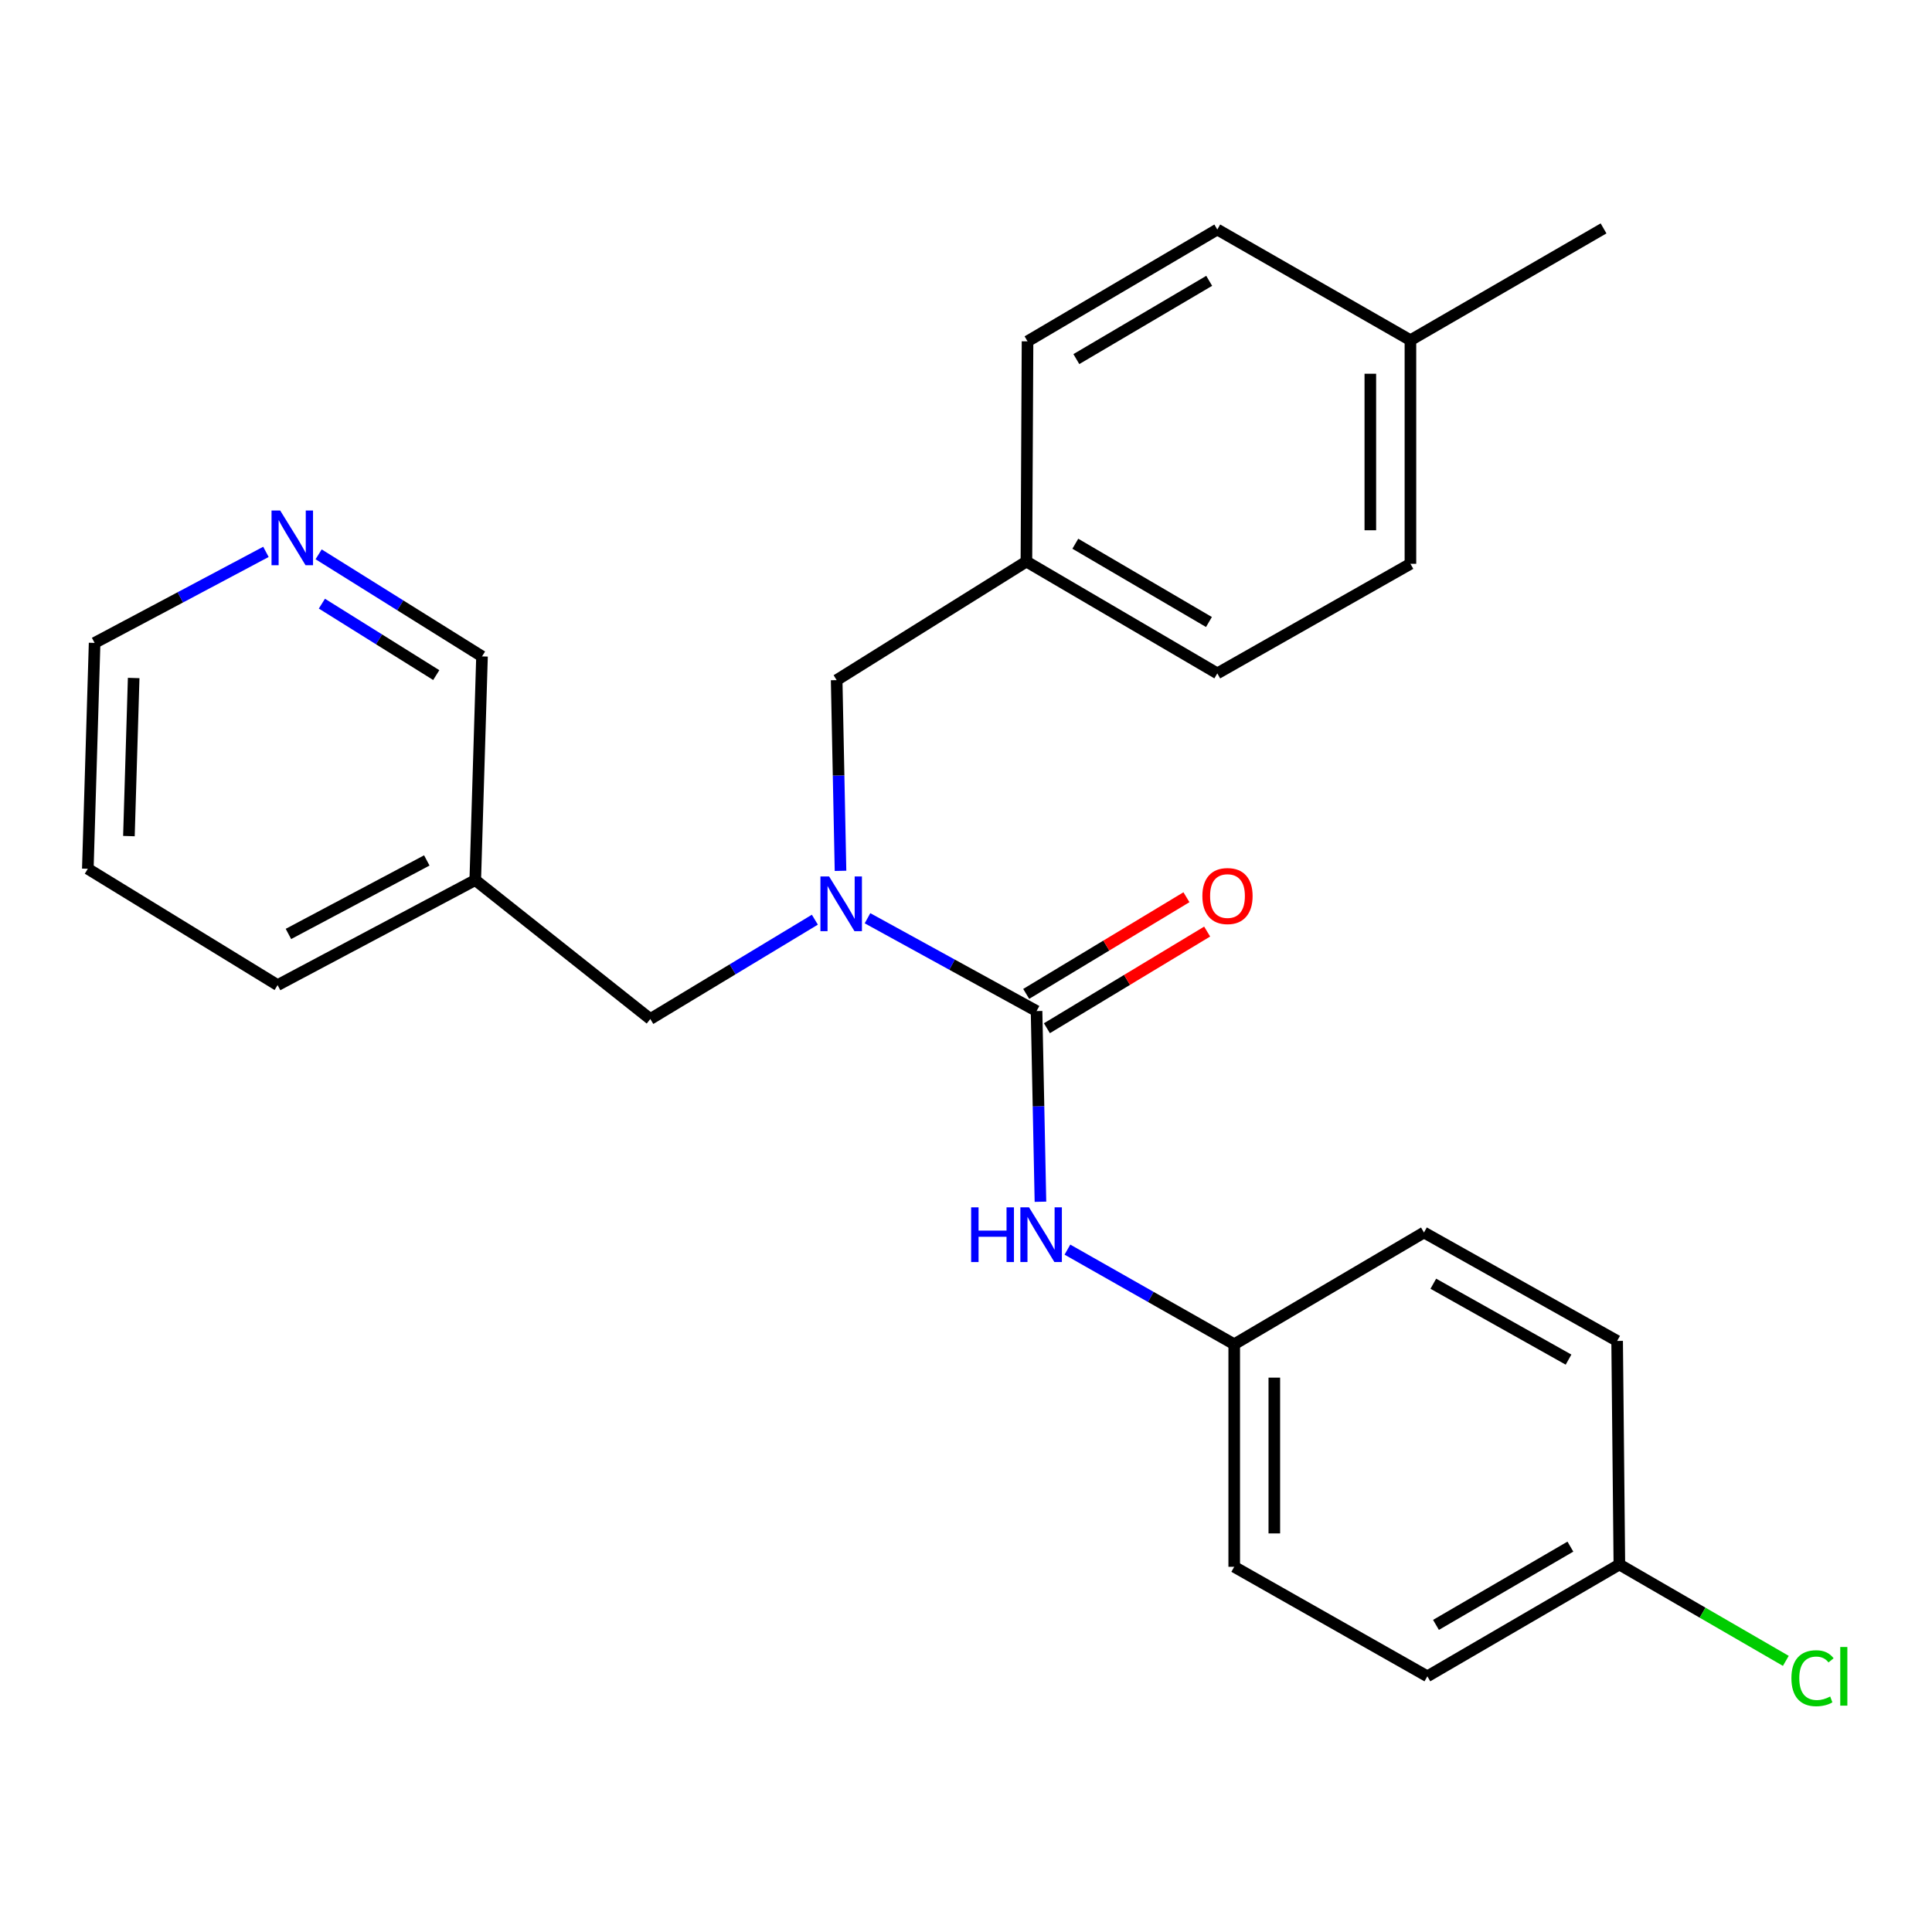 <?xml version='1.0' encoding='iso-8859-1'?>
<svg version='1.1' baseProfile='full'
              xmlns='http://www.w3.org/2000/svg'
                      xmlns:rdkit='http://www.rdkit.org/xml'
                      xmlns:xlink='http://www.w3.org/1999/xlink'
                  xml:space='preserve'
width='1000px' height='1000px' viewBox='0 0 1000 1000'>
<!-- END OF HEADER -->
<rect style='opacity:1.0;fill:#FFFFFF;stroke:none' width='1000' height='1000' x='0' y='0'> </rect>
<path class='bond-0' d='M 536.518,523.322 L 492.769,499.302' style='fill:none;fill-rule:evenodd;stroke:#000000;stroke-width:6px;stroke-linecap:butt;stroke-linejoin:miter;stroke-opacity:1' />
<path class='bond-0' d='M 492.769,499.302 L 449.019,475.282' style='fill:none;fill-rule:evenodd;stroke:#0000FF;stroke-width:6px;stroke-linecap:butt;stroke-linejoin:miter;stroke-opacity:1' />
<path class='bond-1' d='M 536.518,523.322 L 537.526,572.672' style='fill:none;fill-rule:evenodd;stroke:#000000;stroke-width:6px;stroke-linecap:butt;stroke-linejoin:miter;stroke-opacity:1' />
<path class='bond-1' d='M 537.526,572.672 L 538.534,622.022' style='fill:none;fill-rule:evenodd;stroke:#0000FF;stroke-width:6px;stroke-linecap:butt;stroke-linejoin:miter;stroke-opacity:1' />
<path class='bond-3' d='M 541.878,532.208 L 583.35,507.192' style='fill:none;fill-rule:evenodd;stroke:#000000;stroke-width:6px;stroke-linecap:butt;stroke-linejoin:miter;stroke-opacity:1' />
<path class='bond-3' d='M 583.35,507.192 L 624.821,482.177' style='fill:none;fill-rule:evenodd;stroke:#FF0000;stroke-width:6px;stroke-linecap:butt;stroke-linejoin:miter;stroke-opacity:1' />
<path class='bond-3' d='M 531.158,514.436 L 572.63,489.42' style='fill:none;fill-rule:evenodd;stroke:#000000;stroke-width:6px;stroke-linecap:butt;stroke-linejoin:miter;stroke-opacity:1' />
<path class='bond-3' d='M 572.63,489.42 L 614.101,464.405' style='fill:none;fill-rule:evenodd;stroke:#FF0000;stroke-width:6px;stroke-linecap:butt;stroke-linejoin:miter;stroke-opacity:1' />
<path class='bond-2' d='M 421.77,476.027 L 379.186,501.732' style='fill:none;fill-rule:evenodd;stroke:#0000FF;stroke-width:6px;stroke-linecap:butt;stroke-linejoin:miter;stroke-opacity:1' />
<path class='bond-2' d='M 379.186,501.732 L 336.601,527.438' style='fill:none;fill-rule:evenodd;stroke:#000000;stroke-width:6px;stroke-linecap:butt;stroke-linejoin:miter;stroke-opacity:1' />
<path class='bond-4' d='M 435.05,450.747 L 434.052,401.391' style='fill:none;fill-rule:evenodd;stroke:#0000FF;stroke-width:6px;stroke-linecap:butt;stroke-linejoin:miter;stroke-opacity:1' />
<path class='bond-4' d='M 434.052,401.391 L 433.054,352.035' style='fill:none;fill-rule:evenodd;stroke:#000000;stroke-width:6px;stroke-linecap:butt;stroke-linejoin:miter;stroke-opacity:1' />
<path class='bond-7' d='M 552.495,646.801 L 595.662,671.292' style='fill:none;fill-rule:evenodd;stroke:#0000FF;stroke-width:6px;stroke-linecap:butt;stroke-linejoin:miter;stroke-opacity:1' />
<path class='bond-7' d='M 595.662,671.292 L 638.829,695.784' style='fill:none;fill-rule:evenodd;stroke:#000000;stroke-width:6px;stroke-linecap:butt;stroke-linejoin:miter;stroke-opacity:1' />
<path class='bond-6' d='M 336.601,527.438 L 245.994,455.533' style='fill:none;fill-rule:evenodd;stroke:#000000;stroke-width:6px;stroke-linecap:butt;stroke-linejoin:miter;stroke-opacity:1' />
<path class='bond-8' d='M 433.054,352.035 L 531.272,290.658' style='fill:none;fill-rule:evenodd;stroke:#000000;stroke-width:6px;stroke-linecap:butt;stroke-linejoin:miter;stroke-opacity:1' />
<path class='bond-5' d='M 164.917,286.919 L 207.202,313.337' style='fill:none;fill-rule:evenodd;stroke:#0000FF;stroke-width:6px;stroke-linecap:butt;stroke-linejoin:miter;stroke-opacity:1' />
<path class='bond-5' d='M 207.202,313.337 L 249.488,339.755' style='fill:none;fill-rule:evenodd;stroke:#000000;stroke-width:6px;stroke-linecap:butt;stroke-linejoin:miter;stroke-opacity:1' />
<path class='bond-5' d='M 166.606,312.447 L 196.205,330.939' style='fill:none;fill-rule:evenodd;stroke:#0000FF;stroke-width:6px;stroke-linecap:butt;stroke-linejoin:miter;stroke-opacity:1' />
<path class='bond-5' d='M 196.205,330.939 L 225.805,349.432' style='fill:none;fill-rule:evenodd;stroke:#000000;stroke-width:6px;stroke-linecap:butt;stroke-linejoin:miter;stroke-opacity:1' />
<path class='bond-27' d='M 137.646,285.647 L 93.308,309.207' style='fill:none;fill-rule:evenodd;stroke:#0000FF;stroke-width:6px;stroke-linecap:butt;stroke-linejoin:miter;stroke-opacity:1' />
<path class='bond-27' d='M 93.308,309.207 L 48.971,332.768' style='fill:none;fill-rule:evenodd;stroke:#000000;stroke-width:6px;stroke-linecap:butt;stroke-linejoin:miter;stroke-opacity:1' />
<path class='bond-20' d='M 245.994,455.533 L 249.488,339.755' style='fill:none;fill-rule:evenodd;stroke:#000000;stroke-width:6px;stroke-linecap:butt;stroke-linejoin:miter;stroke-opacity:1' />
<path class='bond-22' d='M 245.994,455.533 L 143.683,509.889' style='fill:none;fill-rule:evenodd;stroke:#000000;stroke-width:6px;stroke-linecap:butt;stroke-linejoin:miter;stroke-opacity:1' />
<path class='bond-22' d='M 220.91,445.358 L 149.292,483.406' style='fill:none;fill-rule:evenodd;stroke:#000000;stroke-width:6px;stroke-linecap:butt;stroke-linejoin:miter;stroke-opacity:1' />
<path class='bond-12' d='M 638.829,695.784 L 737.046,637.935' style='fill:none;fill-rule:evenodd;stroke:#000000;stroke-width:6px;stroke-linecap:butt;stroke-linejoin:miter;stroke-opacity:1' />
<path class='bond-13' d='M 638.829,695.784 L 638.829,810.975' style='fill:none;fill-rule:evenodd;stroke:#000000;stroke-width:6px;stroke-linecap:butt;stroke-linejoin:miter;stroke-opacity:1' />
<path class='bond-13' d='M 659.584,713.063 L 659.584,793.696' style='fill:none;fill-rule:evenodd;stroke:#000000;stroke-width:6px;stroke-linecap:butt;stroke-linejoin:miter;stroke-opacity:1' />
<path class='bond-14' d='M 531.272,290.658 L 531.848,176.667' style='fill:none;fill-rule:evenodd;stroke:#000000;stroke-width:6px;stroke-linecap:butt;stroke-linejoin:miter;stroke-opacity:1' />
<path class='bond-15' d='M 531.272,290.658 L 630.077,348.541' style='fill:none;fill-rule:evenodd;stroke:#000000;stroke-width:6px;stroke-linecap:butt;stroke-linejoin:miter;stroke-opacity:1' />
<path class='bond-15' d='M 556.584,281.432 L 625.748,321.951' style='fill:none;fill-rule:evenodd;stroke:#000000;stroke-width:6px;stroke-linecap:butt;stroke-linejoin:miter;stroke-opacity:1' />
<path class='bond-9' d='M 838.181,809.787 L 738.799,867.659' style='fill:none;fill-rule:evenodd;stroke:#000000;stroke-width:6px;stroke-linecap:butt;stroke-linejoin:miter;stroke-opacity:1' />
<path class='bond-9' d='M 812.829,800.532 L 743.262,841.042' style='fill:none;fill-rule:evenodd;stroke:#000000;stroke-width:6px;stroke-linecap:butt;stroke-linejoin:miter;stroke-opacity:1' />
<path class='bond-11' d='M 838.181,809.787 L 881.262,834.726' style='fill:none;fill-rule:evenodd;stroke:#000000;stroke-width:6px;stroke-linecap:butt;stroke-linejoin:miter;stroke-opacity:1' />
<path class='bond-11' d='M 881.262,834.726 L 924.343,859.666' style='fill:none;fill-rule:evenodd;stroke:#00CC00;stroke-width:6px;stroke-linecap:butt;stroke-linejoin:miter;stroke-opacity:1' />
<path class='bond-25' d='M 838.181,809.787 L 837.028,694.055' style='fill:none;fill-rule:evenodd;stroke:#000000;stroke-width:6px;stroke-linecap:butt;stroke-linejoin:miter;stroke-opacity:1' />
<path class='bond-10' d='M 730.036,176.09 L 730.036,291.823' style='fill:none;fill-rule:evenodd;stroke:#000000;stroke-width:6px;stroke-linecap:butt;stroke-linejoin:miter;stroke-opacity:1' />
<path class='bond-10' d='M 709.281,193.45 L 709.281,274.463' style='fill:none;fill-rule:evenodd;stroke:#000000;stroke-width:6px;stroke-linecap:butt;stroke-linejoin:miter;stroke-opacity:1' />
<path class='bond-23' d='M 730.036,176.09 L 829.994,118.218' style='fill:none;fill-rule:evenodd;stroke:#000000;stroke-width:6px;stroke-linecap:butt;stroke-linejoin:miter;stroke-opacity:1' />
<path class='bond-26' d='M 730.036,176.09 L 630.077,118.795' style='fill:none;fill-rule:evenodd;stroke:#000000;stroke-width:6px;stroke-linecap:butt;stroke-linejoin:miter;stroke-opacity:1' />
<path class='bond-17' d='M 737.046,637.935 L 837.028,694.055' style='fill:none;fill-rule:evenodd;stroke:#000000;stroke-width:6px;stroke-linecap:butt;stroke-linejoin:miter;stroke-opacity:1' />
<path class='bond-17' d='M 741.885,664.452 L 811.872,703.736' style='fill:none;fill-rule:evenodd;stroke:#000000;stroke-width:6px;stroke-linecap:butt;stroke-linejoin:miter;stroke-opacity:1' />
<path class='bond-16' d='M 638.829,810.975 L 738.799,867.659' style='fill:none;fill-rule:evenodd;stroke:#000000;stroke-width:6px;stroke-linecap:butt;stroke-linejoin:miter;stroke-opacity:1' />
<path class='bond-18' d='M 531.848,176.667 L 630.077,118.795' style='fill:none;fill-rule:evenodd;stroke:#000000;stroke-width:6px;stroke-linecap:butt;stroke-linejoin:miter;stroke-opacity:1' />
<path class='bond-18' d='M 557.118,185.868 L 625.878,145.358' style='fill:none;fill-rule:evenodd;stroke:#000000;stroke-width:6px;stroke-linecap:butt;stroke-linejoin:miter;stroke-opacity:1' />
<path class='bond-19' d='M 630.077,348.541 L 730.036,291.823' style='fill:none;fill-rule:evenodd;stroke:#000000;stroke-width:6px;stroke-linecap:butt;stroke-linejoin:miter;stroke-opacity:1' />
<path class='bond-21' d='M 48.971,332.768 L 45.455,449.676' style='fill:none;fill-rule:evenodd;stroke:#000000;stroke-width:6px;stroke-linecap:butt;stroke-linejoin:miter;stroke-opacity:1' />
<path class='bond-21' d='M 69.189,350.928 L 66.728,432.764' style='fill:none;fill-rule:evenodd;stroke:#000000;stroke-width:6px;stroke-linecap:butt;stroke-linejoin:miter;stroke-opacity:1' />
<path class='bond-24' d='M 143.683,509.889 L 45.455,449.676' style='fill:none;fill-rule:evenodd;stroke:#000000;stroke-width:6px;stroke-linecap:butt;stroke-linejoin:miter;stroke-opacity:1' />
<path  class='atom-1' d='M 429.135 453.642
L 438.415 468.642
Q 439.335 470.122, 440.815 472.802
Q 442.295 475.482, 442.375 475.642
L 442.375 453.642
L 446.135 453.642
L 446.135 481.962
L 442.255 481.962
L 432.295 465.562
Q 431.135 463.642, 429.895 461.442
Q 428.695 459.242, 428.335 458.562
L 428.335 481.962
L 424.655 481.962
L 424.655 453.642
L 429.135 453.642
' fill='#0000FF'/>
<path  class='atom-2' d='M 502.662 624.917
L 506.502 624.917
L 506.502 636.957
L 520.982 636.957
L 520.982 624.917
L 524.822 624.917
L 524.822 653.237
L 520.982 653.237
L 520.982 640.157
L 506.502 640.157
L 506.502 653.237
L 502.662 653.237
L 502.662 624.917
' fill='#0000FF'/>
<path  class='atom-2' d='M 532.622 624.917
L 541.902 639.917
Q 542.822 641.397, 544.302 644.077
Q 545.782 646.757, 545.862 646.917
L 545.862 624.917
L 549.622 624.917
L 549.622 653.237
L 545.742 653.237
L 535.782 636.837
Q 534.622 634.917, 533.382 632.717
Q 532.182 630.517, 531.822 629.837
L 531.822 653.237
L 528.142 653.237
L 528.142 624.917
L 532.622 624.917
' fill='#0000FF'/>
<path  class='atom-4' d='M 622.347 463.789
Q 622.347 456.989, 625.707 453.189
Q 629.067 449.389, 635.347 449.389
Q 641.627 449.389, 644.987 453.189
Q 648.347 456.989, 648.347 463.789
Q 648.347 470.669, 644.947 474.589
Q 641.547 478.469, 635.347 478.469
Q 629.107 478.469, 625.707 474.589
Q 622.347 470.709, 622.347 463.789
M 635.347 475.269
Q 639.667 475.269, 641.987 472.389
Q 644.347 469.469, 644.347 463.789
Q 644.347 458.229, 641.987 455.429
Q 639.667 452.589, 635.347 452.589
Q 631.027 452.589, 628.667 455.389
Q 626.347 458.189, 626.347 463.789
Q 626.347 469.509, 628.667 472.389
Q 631.027 475.269, 635.347 475.269
' fill='#FF0000'/>
<path  class='atom-6' d='M 145.022 264.241
L 154.302 279.241
Q 155.222 280.721, 156.702 283.401
Q 158.182 286.081, 158.262 286.241
L 158.262 264.241
L 162.022 264.241
L 162.022 292.561
L 158.142 292.561
L 148.182 276.161
Q 147.022 274.241, 145.782 272.041
Q 144.582 269.841, 144.222 269.161
L 144.222 292.561
L 140.542 292.561
L 140.542 264.241
L 145.022 264.241
' fill='#0000FF'/>
<path  class='atom-12' d='M 927.231 868.639
Q 927.231 861.599, 930.511 857.919
Q 933.831 854.199, 940.111 854.199
Q 945.951 854.199, 949.071 858.319
L 946.431 860.479
Q 944.151 857.479, 940.111 857.479
Q 935.831 857.479, 933.551 860.359
Q 931.311 863.199, 931.311 868.639
Q 931.311 874.239, 933.631 877.119
Q 935.991 879.999, 940.551 879.999
Q 943.671 879.999, 947.311 878.119
L 948.431 881.119
Q 946.951 882.079, 944.711 882.639
Q 942.471 883.199, 939.991 883.199
Q 933.831 883.199, 930.511 879.439
Q 927.231 875.679, 927.231 868.639
' fill='#00CC00'/>
<path  class='atom-12' d='M 952.511 852.479
L 956.191 852.479
L 956.191 882.839
L 952.511 882.839
L 952.511 852.479
' fill='#00CC00'/>
</svg>
